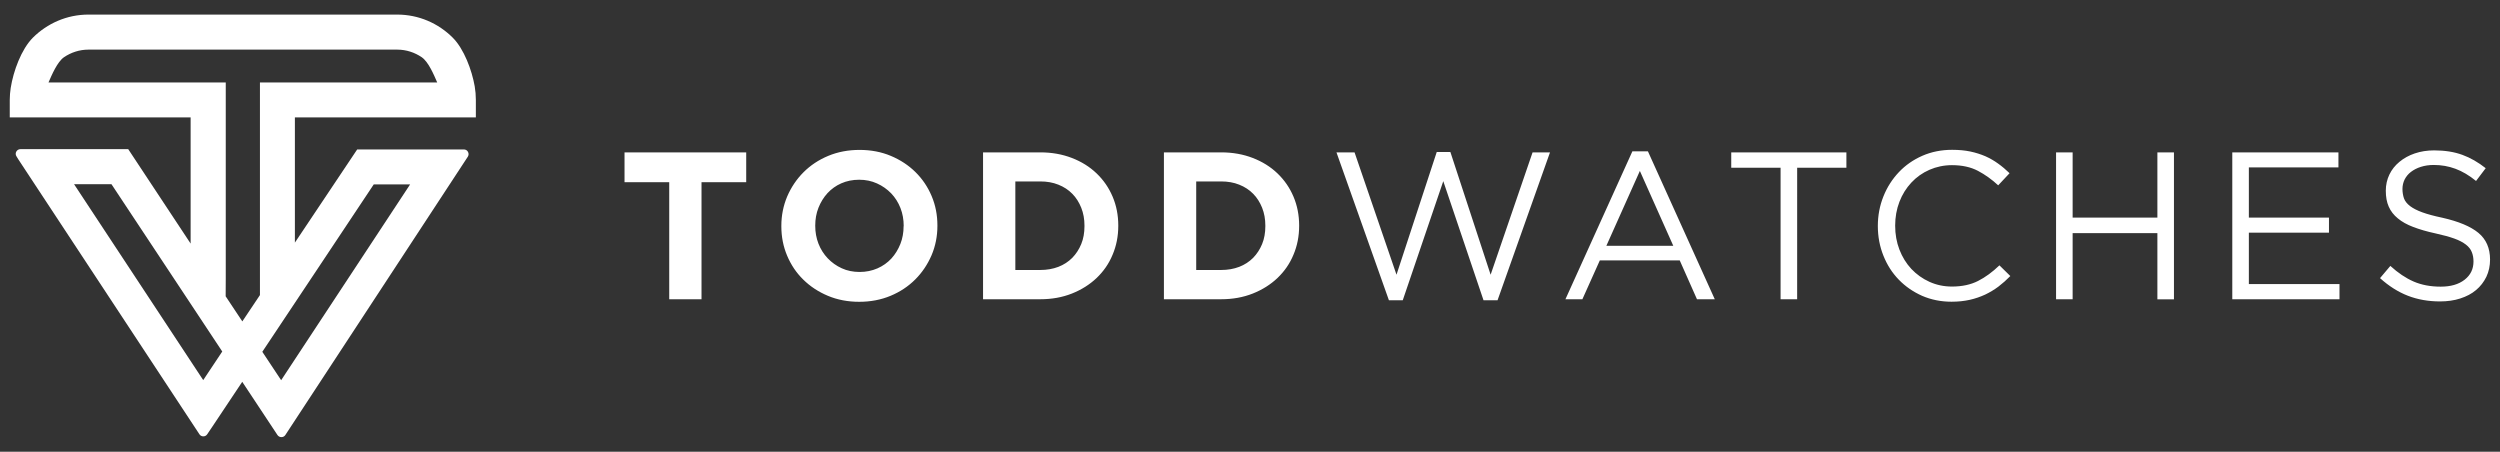 <?xml version="1.0" encoding="utf-8"?>
<!-- Generator: Adobe Illustrator 27.0.0, SVG Export Plug-In . SVG Version: 6.00 Build 0)  -->
<svg version="1.1" id="Layer_1" xmlns="http://www.w3.org/2000/svg" xmlns:xlink="http://www.w3.org/1999/xlink" x="0px" y="0px"
	 viewBox="0 0 264 47.7" style="enable-background:new 0 0 264 47.7;" xml:space="preserve">
<rect x="0" y="0" width="264" height="47.7" fill="#333333" stroke="none"/>
<style type="text/css">
	.st0{fill-rule:evenodd;clip-rule:evenodd;fill:#FFFFFF;}
</style>
<g>
	<path class="st0" d="M31.14,25.62V12.4h7.38h9.45h2.17h0.11v-0.11v-1.74c0-0.49-0.04-0.96-0.12-1.43c-0.3-1.72-1.13-3.95-2.32-5.14
		c-1.51-1.51-3.58-2.44-5.87-2.44h-4.08h-5.81H19.22h-3.68H9.34c-2.29,0-4.36,0.94-5.87,2.44C2.25,5.21,1.41,7.51,1.13,9.29
		c-0.06,0.41-0.1,0.83-0.1,1.26v1.74v0.11h0.11h2.03h9.58h7.38l0,13.32l-6.59-9.97h-0.78H9.33H5.38H4.04H2.16
		c-0.19,0-0.35,0.1-0.44,0.26c-0.09,0.16-0.08,0.35,0.02,0.5l0.19,0.31C8.58,26.9,14.42,35.78,21.06,45.86
		c0.09,0.14,0.24,0.22,0.41,0.22c0.17,0,0.32-0.08,0.41-0.22l0.5-0.74l3.2-4.8l0.61,0.92l1.39,2.1l1.72,2.6
		c0.1,0.14,0.24,0.22,0.42,0.22c0.17,0,0.32-0.08,0.41-0.22l19.21-29.3l0.06-0.09c0.1-0.16,0.11-0.34,0.02-0.51
		c-0.09-0.17-0.25-0.26-0.44-0.26h-1.94H46.7h-0.95h-3.82H41.6h-2.97h-0.32h-0.59L31.14,25.62L31.14,25.62z M43.31,19.47
		L29.69,40.15l-1.99-3c4.2-6.29,7.57-11.38,11.77-17.68H43.31L43.31,19.47z M11.77,19.45l11.7,17.67l-2.01,3.02
		c-4.8-7.29-8.83-13.39-13.64-20.69H11.77L11.77,19.45z M23.83,31.29l0.01-1.92V23.6V8.82V8.71h-0.11H5.12
		c0.35-0.8,0.93-2.18,1.64-2.67c0.74-0.5,1.63-0.8,2.58-0.8h6.19h3.68h12.87h5.79h4.08c0.95,0,1.84,0.3,2.58,0.8
		c0.72,0.49,1.29,1.87,1.64,2.67H27.56h-0.11v0.11V23.6v2.91v4.65l-1.86,2.78L23.83,31.29L23.83,31.29z"/>
	<path class="st0" d="M78.8,19.24v-3.15H65.95v3.15h4.72v12.36h3.41V19.24H78.8L78.8,19.24z M98.99,23.85v-0.04
		c0-1.11-0.2-2.14-0.61-3.11c-0.41-0.97-0.98-1.81-1.71-2.53c-0.73-0.72-1.6-1.29-2.6-1.71c-1-0.42-2.1-0.63-3.3-0.63
		c-1.2,0-2.3,0.21-3.31,0.63c-1.01,0.42-1.88,1-2.61,1.73c-0.73,0.73-1.3,1.58-1.72,2.55c-0.41,0.97-0.62,2.01-0.62,3.11v0.04
		c0,1.11,0.2,2.14,0.61,3.11c0.41,0.97,0.97,1.81,1.71,2.53c0.73,0.72,1.6,1.29,2.6,1.71c1,0.42,2.1,0.63,3.3,0.63
		c1.2,0,2.3-0.21,3.31-0.63c1.01-0.42,1.88-1,2.61-1.73c0.73-0.73,1.3-1.58,1.72-2.55C98.78,26,98.99,24.96,98.99,23.85L98.99,23.85
		z M95.42,23.89c0,0.66-0.11,1.29-0.34,1.87c-0.23,0.58-0.55,1.1-0.95,1.54c-0.41,0.44-0.9,0.79-1.47,1.04
		c-0.58,0.25-1.2,0.38-1.88,0.38c-0.69,0-1.33-0.13-1.89-0.39c-0.57-0.26-1.06-0.61-1.48-1.05c-0.42-0.44-0.75-0.96-0.98-1.55
		c-0.23-0.59-0.34-1.22-0.34-1.88v-0.04c0-0.66,0.11-1.29,0.34-1.87c0.23-0.58,0.55-1.1,0.95-1.54c0.41-0.44,0.89-0.79,1.46-1.04
		c0.57-0.25,1.2-0.38,1.89-0.38c0.68,0,1.31,0.13,1.88,0.39c0.58,0.26,1.07,0.61,1.5,1.05c0.42,0.44,0.75,0.96,0.98,1.55
		c0.23,0.59,0.34,1.22,0.34,1.88V23.89L95.42,23.89z M118.09,23.85v-0.04c0-1.09-0.2-2.11-0.6-3.05c-0.4-0.94-0.96-1.75-1.69-2.45
		c-0.73-0.7-1.6-1.24-2.61-1.63c-1.01-0.39-2.12-0.59-3.33-0.59h-6.05v15.51h6.05c1.21,0,2.32-0.2,3.33-0.6
		c1.01-0.4,1.88-0.95,2.61-1.64c0.73-0.7,1.3-1.51,1.69-2.46C117.89,25.96,118.09,24.94,118.09,23.85L118.09,23.85z M114.52,23.89
		c0,0.69-0.11,1.32-0.34,1.88c-0.23,0.56-0.55,1.05-0.95,1.46c-0.41,0.41-0.9,0.73-1.47,0.95c-0.58,0.22-1.21,0.33-1.9,0.33h-2.64
		v-9.35h2.64c0.69,0,1.33,0.11,1.9,0.34c0.58,0.23,1.07,0.55,1.47,0.96c0.41,0.41,0.72,0.91,0.95,1.48c0.23,0.58,0.34,1.2,0.34,1.88
		V23.89L114.52,23.89z M137.19,23.85v-0.04c0-1.09-0.2-2.11-0.6-3.05c-0.4-0.94-0.96-1.75-1.69-2.45c-0.73-0.7-1.6-1.24-2.61-1.63
		c-1.01-0.39-2.12-0.59-3.33-0.59h-6.05v15.51h6.05c1.21,0,2.32-0.2,3.33-0.6c1.01-0.4,1.88-0.95,2.61-1.64
		c0.73-0.7,1.3-1.51,1.69-2.46C136.99,25.96,137.19,24.94,137.19,23.85L137.19,23.85z M133.62,23.89c0,0.69-0.11,1.32-0.34,1.88
		c-0.23,0.56-0.55,1.05-0.95,1.46c-0.41,0.41-0.9,0.73-1.47,0.95c-0.58,0.22-1.21,0.33-1.9,0.33h-2.64v-9.35h2.64
		c0.69,0,1.33,0.11,1.9,0.34c0.58,0.23,1.07,0.55,1.47,0.96c0.41,0.41,0.72,0.91,0.95,1.48c0.23,0.58,0.34,1.2,0.34,1.88V23.89
		L133.62,23.89z M147.47,29.01l-4.43-12.92h-1.91l5.54,15.62h1.46l4.28-12.58l4.25,12.58h1.48l5.54-15.62h-1.84l-4.43,12.92
		l-4.25-12.96h-1.44L147.47,29.01L147.47,29.01z M174.02,15.98h-1.64l-7.07,15.62h1.79l1.84-4.1h8.44l1.82,4.1h1.88L174.02,15.98
		L174.02,15.98z M176.7,25.96h-7.07l3.54-7.91L176.7,25.96L176.7,25.96z M189.77,17.71h5.21v-1.62h-12.16v1.62h5.21v13.89h1.75
		V17.71L189.77,17.71z M212.29,29.15l-1.15-1.13c-0.74,0.71-1.49,1.26-2.26,1.65c-0.77,0.39-1.68,0.59-2.75,0.59
		c-0.86,0-1.65-0.17-2.38-0.5c-0.73-0.33-1.37-0.79-1.91-1.36c-0.54-0.58-0.96-1.26-1.26-2.04c-0.3-0.78-0.45-1.62-0.45-2.53
		c0-0.9,0.15-1.74,0.45-2.52c0.3-0.78,0.72-1.45,1.26-2.03c0.54-0.58,1.18-1.03,1.91-1.35c0.73-0.32,1.53-0.49,2.38-0.49
		c1.06,0,1.98,0.2,2.74,0.6c0.76,0.4,1.47,0.91,2.14,1.53l1.2-1.28c-0.38-0.37-0.78-0.71-1.2-1.01c-0.41-0.3-0.86-0.56-1.35-0.78
		c-0.49-0.21-1.02-0.38-1.59-0.5c-0.57-0.12-1.21-0.18-1.92-0.18c-1.14,0-2.19,0.21-3.15,0.63c-0.96,0.42-1.79,1-2.48,1.73
		c-0.69,0.73-1.24,1.58-1.63,2.56c-0.39,0.97-0.59,2.02-0.59,3.12c0,1.12,0.2,2.17,0.59,3.14c0.39,0.98,0.93,1.82,1.63,2.54
		c0.7,0.72,1.52,1.28,2.46,1.7c0.95,0.41,1.98,0.62,3.1,0.62c0.71,0,1.35-0.07,1.93-0.2c0.58-0.13,1.12-0.32,1.62-0.55
		c0.5-0.24,0.97-0.52,1.41-0.85C211.47,29.93,211.89,29.56,212.29,29.15L212.29,29.15z M227.82,24.63v6.98h1.75V16.09h-1.75v6.89
		h-8.95v-6.89h-1.75v15.51h1.75v-6.98H227.82L227.82,24.63z M246.94,16.09h-11.21v15.51h11.32v-1.6h-9.57v-5.43h8.46v-1.59h-8.46
		v-5.3h9.46V16.09L246.94,16.09z M253.7,19.95c0-0.35,0.08-0.69,0.23-1c0.16-0.31,0.38-0.58,0.67-0.8c0.29-0.22,0.63-0.4,1.04-0.53
		c0.41-0.13,0.86-0.2,1.36-0.2c0.8,0,1.56,0.13,2.29,0.4c0.73,0.27,1.46,0.7,2.18,1.29l1.02-1.35c-0.8-0.63-1.62-1.1-2.47-1.41
		c-0.85-0.31-1.84-0.47-2.98-0.47c-0.74,0-1.42,0.11-2.04,0.32c-0.62,0.21-1.16,0.51-1.62,0.89c-0.46,0.38-0.81,0.82-1.06,1.34
		c-0.25,0.52-0.38,1.09-0.38,1.71c0,0.65,0.1,1.21,0.31,1.68c0.21,0.48,0.53,0.89,0.96,1.24c0.43,0.36,0.97,0.66,1.63,0.91
		c0.66,0.25,1.43,0.48,2.32,0.67c0.81,0.18,1.48,0.36,2.01,0.55c0.53,0.19,0.93,0.41,1.23,0.64c0.3,0.23,0.51,0.5,0.62,0.79
		c0.12,0.29,0.18,0.62,0.18,0.99c0,0.8-0.31,1.44-0.94,1.93c-0.63,0.49-1.47,0.73-2.52,0.73c-1.08,0-2.03-0.18-2.86-0.54
		c-0.83-0.36-1.65-0.91-2.46-1.65l-1.09,1.29c0.93,0.84,1.91,1.46,2.94,1.86c1.03,0.4,2.16,0.6,3.4,0.6c0.77,0,1.48-0.1,2.13-0.31
		c0.65-0.21,1.21-0.5,1.67-0.89c0.46-0.38,0.82-0.85,1.09-1.4c0.26-0.55,0.39-1.16,0.39-1.82c0-1.2-0.41-2.14-1.23-2.82
		c-0.82-0.68-2.1-1.21-3.82-1.6c-0.86-0.18-1.56-0.37-2.11-0.57c-0.55-0.2-0.97-0.42-1.29-0.66c-0.31-0.24-0.53-0.51-0.64-0.81
		C253.76,20.66,253.7,20.32,253.7,19.95L253.7,19.95z"/>
</g>
</svg>
